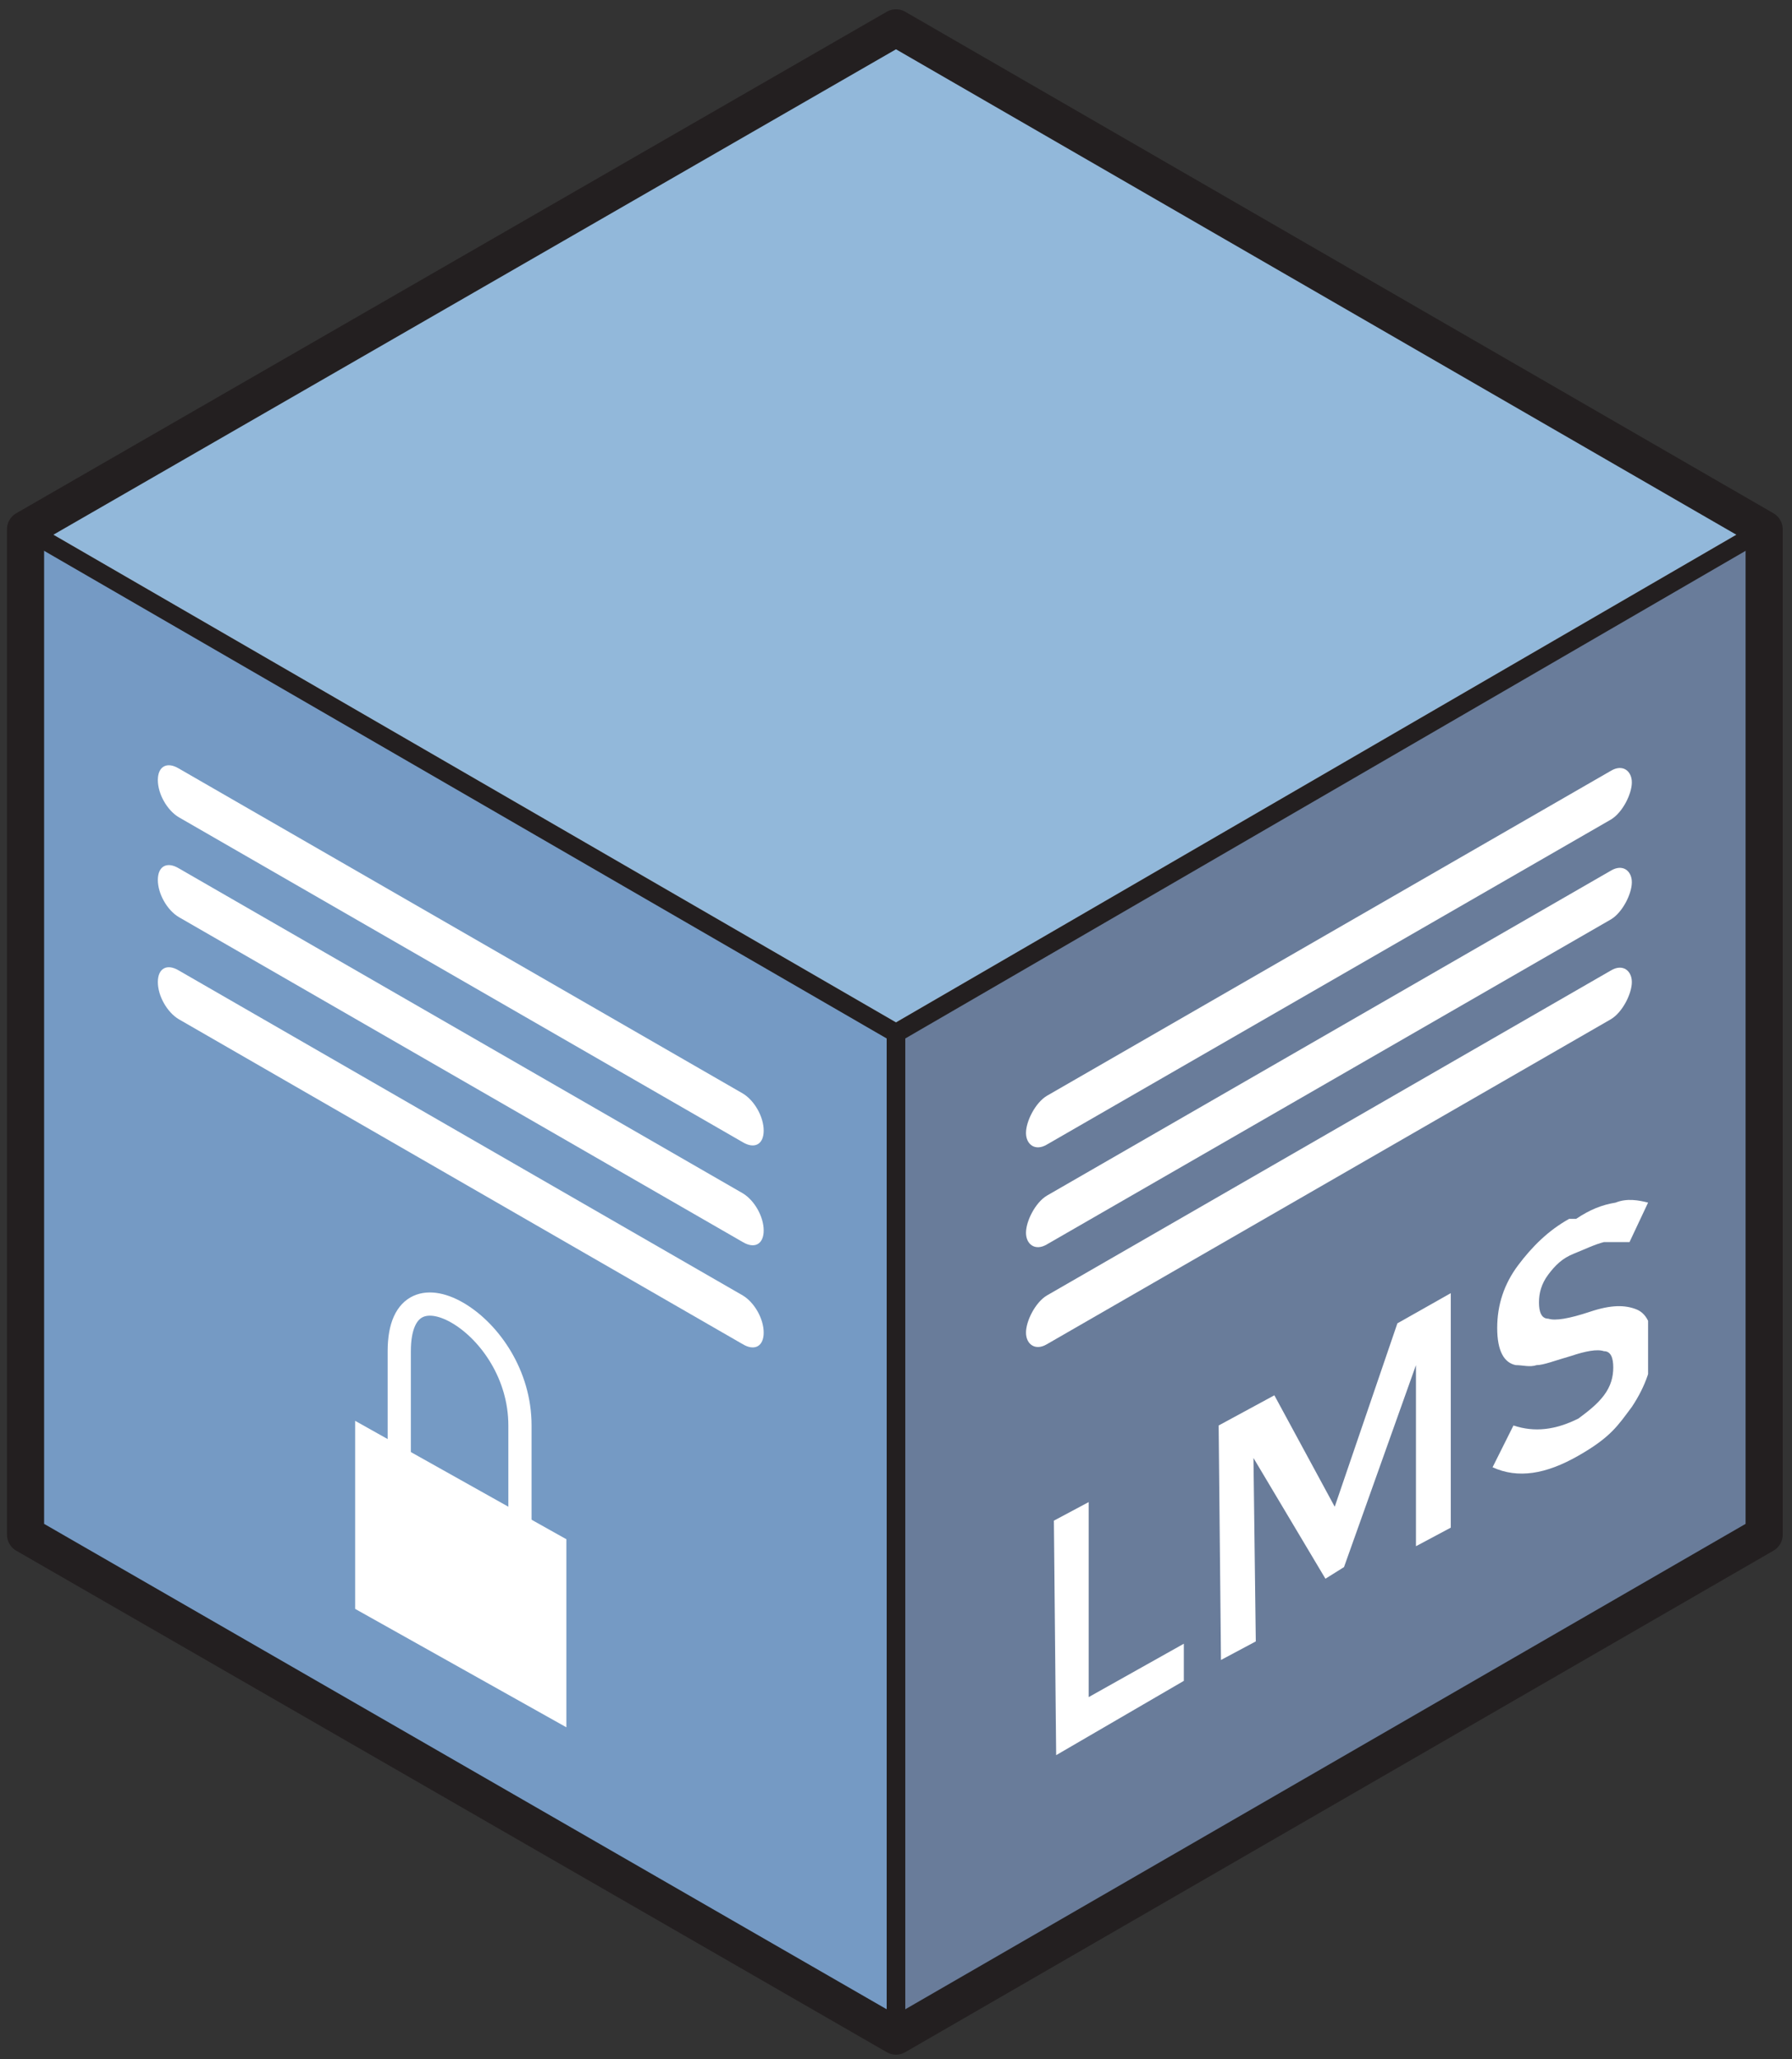 <?xml version="1.0" encoding="UTF-8"?>
<svg id="Layer_1" xmlns="http://www.w3.org/2000/svg" version="1.1" xmlns:xlink="http://www.w3.org/1999/xlink" viewBox="0 0 77.2 88.7">
  <rect x="0" y="0" width="77.2" height="88.7" fill="#333333" stroke="none"/>
  <!-- Generator: Adobe Illustrator 29.3.1, SVG Export Plug-In . SVG Version: 2.1.0 Build 151)  -->
  <defs>
    <clipPath id="clippath">
      <polygon points="45.5 75.7 45.4 65.3 71 50.5 71 61 45.5 75.7" fill="none"/>
    </clipPath>
  </defs>
  <g>
    <polygon points="1.1 22.8 38.6 44.5 76 22.8 38.6 1.2 1.1 22.8" fill="#92b8da"/>
    <polygon points="1.1 22.8 38.6 44.5 76 22.8 38.6 1.2 1.1 22.8" fill="none" stroke="#a7a6a6" stroke-linejoin="round" stroke-width=".8"/>
    <polygon points="1.6 23.3 1.6 66.5 39 88.2 39 44.9 1.6 23.3" fill="#759ac4"/>
    <polygon points="1.1 22.8 1.1 66.1 38.6 87.7 38.6 44.5 1.1 22.8" fill="none" stroke="#231f20" stroke-linejoin="round" stroke-width=".8"/>
    <polygon points="38.6 44.5 76 22.8 76 66.1 38.6 87.7 38.6 44.5" fill="#697c9a"/>
    <polygon points="38.6 44.5 76 22.8 76 66.1 38.6 87.7 38.6 44.5" fill="none" stroke="#231f20" stroke-linejoin="round" stroke-width=".8"/>
    <polygon points="1.1 66.1 1.1 22.8 38.6 1.2 76 22.8 76 66.1 38.6 87.7 1.1 66.1" fill="none" stroke="#231f20" stroke-linejoin="round" stroke-width="1.6"/>
    <path d="M7.7,33.1l24.3,14c.5.3.9,1,.9,1.6s-.4.8-.9.5l-24.3-14c-.5-.3-.9-1-.9-1.6s.4-.8.9-.5Z" fill="#fff"/>
    <path d="M7.7,37.4l24.3,14c.5.3.9,1,.9,1.6s-.4.8-.9.5l-24.3-14c-.5-.3-.9-1-.9-1.6s.4-.8.9-.5Z" fill="#fff"/>
    <path d="M7.7,41.8l24.3,14c.5.3.9,1,.9,1.6s-.4.8-.9.5l-24.3-14c-.5-.3-.9-1-.9-1.6s.4-.8.9-.5Z" fill="#fff"/>
    <path d="M45.1,47.2l24.3-14c.5-.3.9,0,.9.5s-.4,1.3-.9,1.6l-24.3,14c-.5.3-.9,0-.9-.5s.4-1.3.9-1.6Z" fill="#fff"/>
    <path d="M45.1,51.5l24.3-14c.5-.3.9,0,.9.5s-.4,1.3-.9,1.6l-24.3,14c-.5.3-.9,0-.9-.5s.4-1.3.9-1.6Z" fill="#fff"/>
    <path d="M45.1,55.8l24.3-14c.5-.3.9,0,.9.5s-.4,1.3-.9,1.6l-24.3,14c-.5.3-.9,0-.9-.5s.4-1.3.9-1.6Z" fill="#fff"/>
  </g>
  <g>
    <path d="M17.2,63.2v-5c0-2.2,1.3-2.4,2.6-1.6,1.3.8,2.6,2.6,2.6,4.8v5" fill="none" stroke="#fff"/>
    <polygon points="15.3 61.2 24.4 66.3 24.4 74.4 15.3 69.3 15.3 61.2" fill="#fff"/>
  </g>
  <g isolation="isolate">
    <g clip-path="url(#clippath)">
      <g>
        <polyline points="46.9 64.7 45.4 65.5 45.5 75.6 51 72.4 51 70.8 46.9 73.1 46.9 64.7" fill="#fff"/>
        <polyline points="62.5 55.7 60.2 57 57.5 64.9 54.9 60.1 52.5 61.4 52.6 71.5 54.1 70.7 54 62.8 57.1 68 57.9 67.5 61 58.8 61 66.6 62.5 65.8 62.5 55.7" fill="#fff"/>
        <path d="M67.6,52.5c-.9.5-1.6,1.2-2.2,2-.6.8-.9,1.7-.9,2.7s.3,1.5.8,1.6c.3,0,.6.1.9,0,.3,0,.8-.2,1.5-.4.6-.2,1.1-.3,1.4-.2.3,0,.4.3.4.7s-.1.8-.4,1.2c-.3.4-.7.7-1.1,1-1,.5-1.9.6-2.8.3l-.9,1.8c1.1.5,2.3.3,3.7-.5s1.7-1.3,2.3-2.1c.6-.9.9-1.8.9-2.6s-.2-1.4-.7-1.6c-.5-.2-1.1-.2-2,.1-.9.3-1.5.4-1.8.3-.3,0-.4-.3-.4-.7s.1-.8.4-1.2c.3-.4.6-.7,1.1-.9s.9-.4,1.3-.5c.4,0,.8,0,1.1,0l.8-1.7c-.4-.1-.9-.2-1.4,0-.6.1-1.1.3-1.7.7" fill="#fff"/>
      </g>
    </g>
  </g>
</svg>